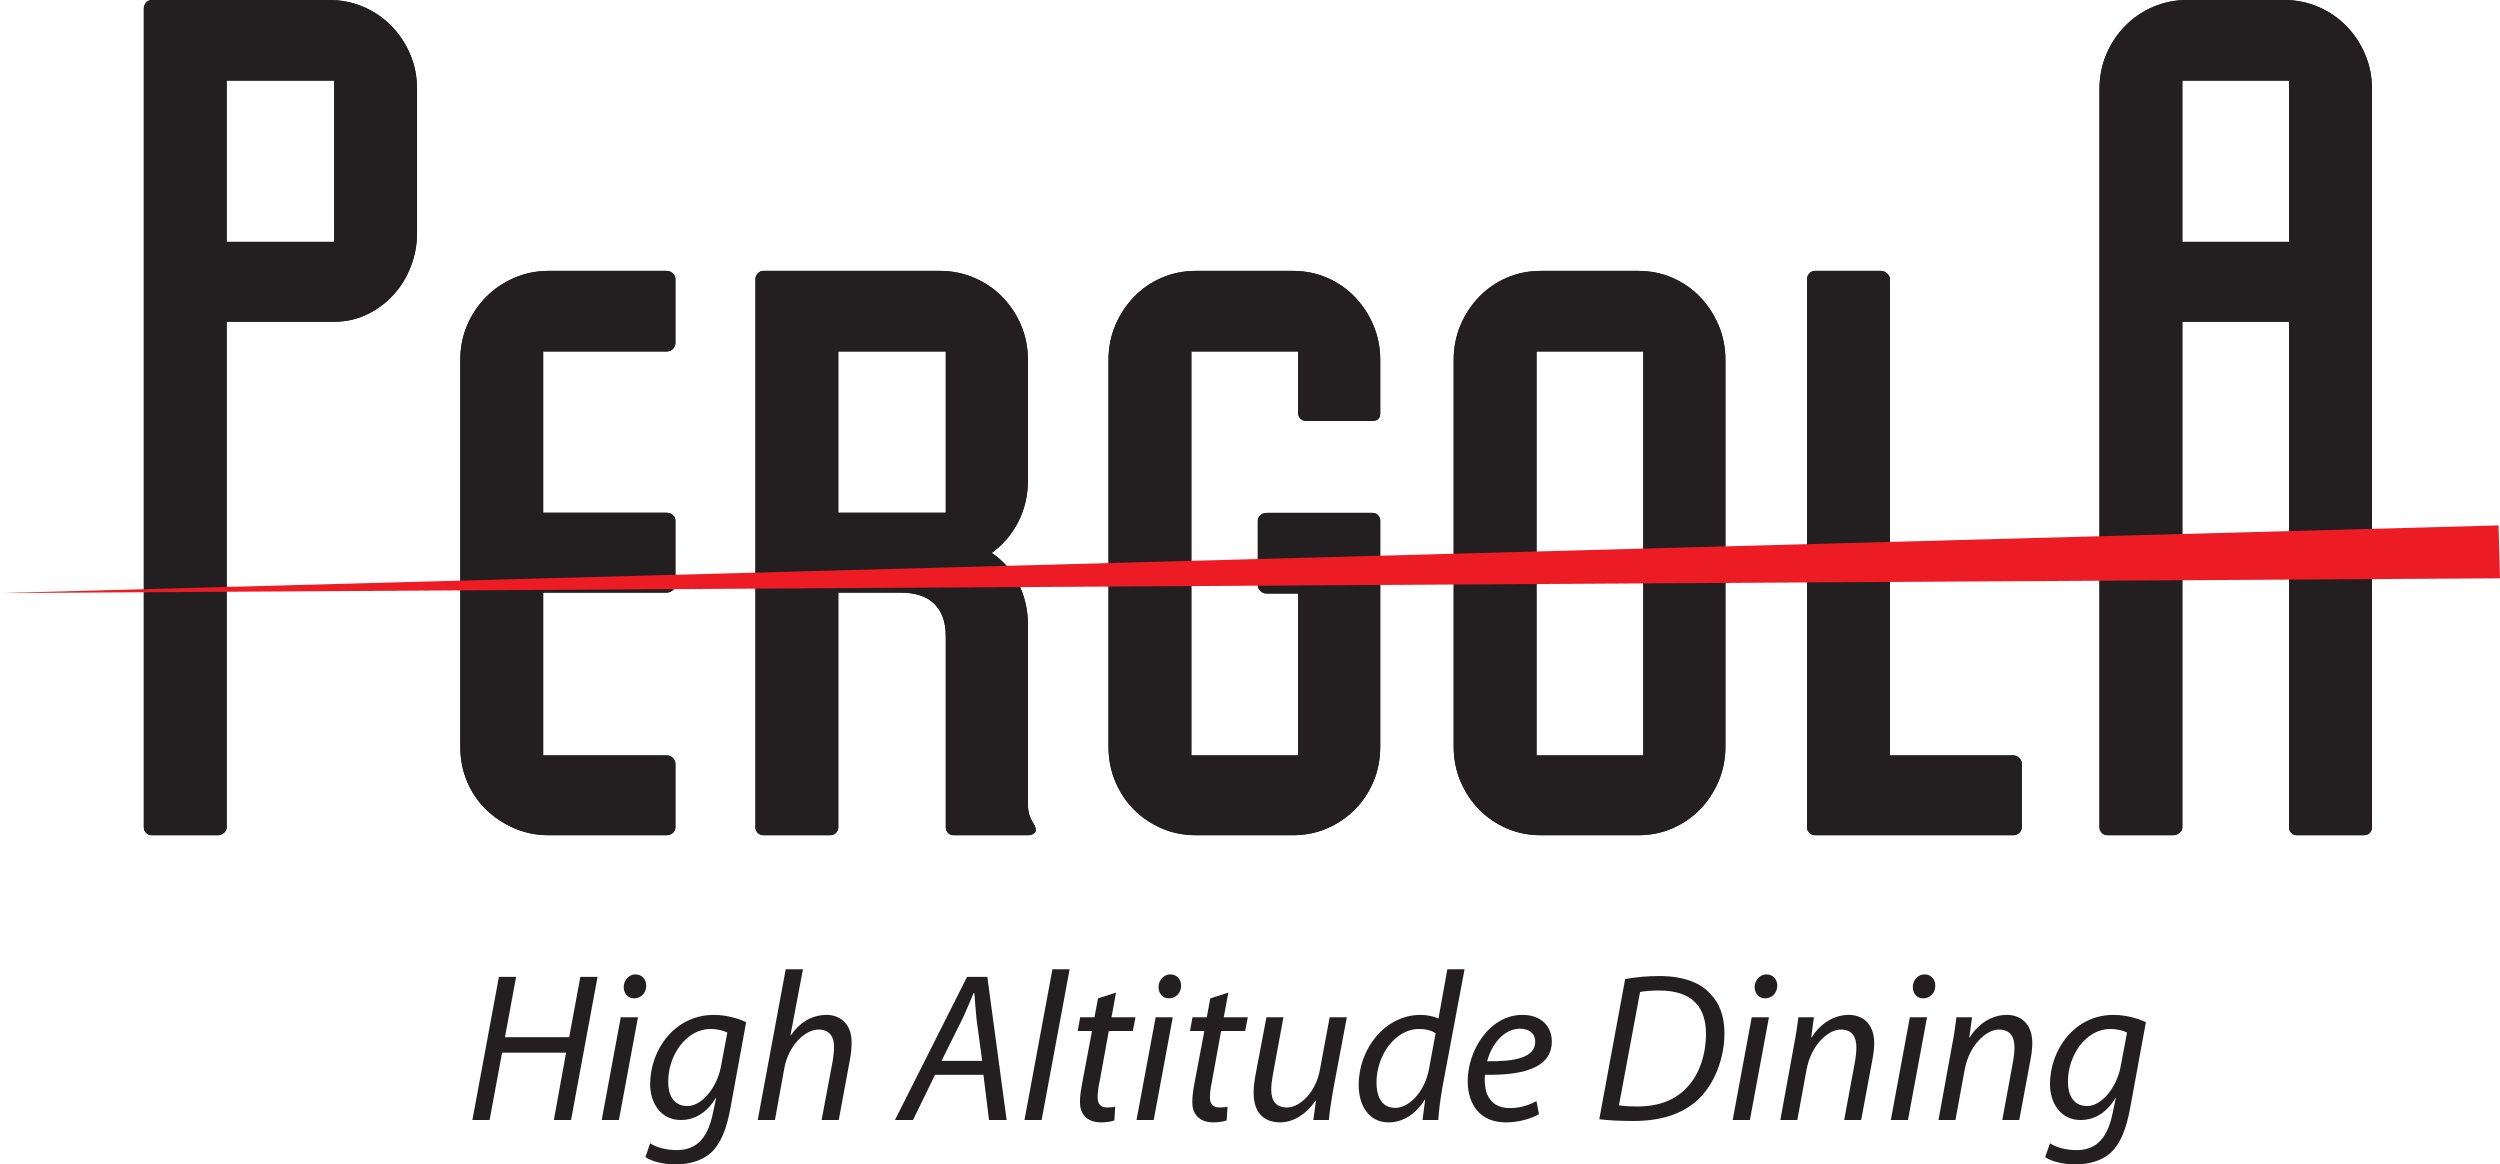 <?xml version="1.0" encoding="UTF-8"?>
<svg xmlns="http://www.w3.org/2000/svg" xmlns:xlink="http://www.w3.org/1999/xlink" width="354.67pt" height="165.19pt" viewBox="0 0 354.67 165.19" version="1.1">
<defs>
<clipPath id="clip1">
  <path d="M 91 143 L 106 143 L 106 165.191 L 91 165.191 Z M 91 143 "/>
</clipPath>
<clipPath id="clip2">
  <path d="M 290 143 L 305 143 L 305 165.191 L 290 165.191 Z M 290 143 "/>
</clipPath>
<clipPath id="clip3">
  <path d="M 0 74 L 354.672 74 L 354.672 85 L 0 85 Z M 0 74 "/>
</clipPath>
</defs>
<g id="surface1">
<path style=" stroke:none;fill-rule:evenodd;fill:rgb(13.699%,12.199%,12.5%);fill-opacity:1;" d="M 73.219 138.586 L 71.637 147.141 L 80.75 147.141 L 82.336 138.586 L 84.773 138.586 L 81.012 158.895 L 78.574 158.895 L 80.309 149.344 L 71.23 149.344 L 69.457 158.895 L 67.016 158.895 L 70.781 138.586 L 73.219 138.586 "/>
<path style=" stroke:none;fill-rule:evenodd;fill:rgb(13.699%,12.199%,12.5%);fill-opacity:1;" d="M 85.363 158.895 L 88.066 144.316 L 90.508 144.316 L 87.805 158.895 Z M 89.93 141.633 C 89.066 141.633 88.48 140.945 88.48 140.004 C 88.516 139.008 89.246 138.234 90.152 138.234 C 91.07 138.234 91.68 138.918 91.68 139.855 C 91.652 140.922 90.918 141.633 89.953 141.633 L 89.93 141.633 "/>
<g clip-path="url(#clip1)" clip-rule="nonzero">
<path style=" stroke:none;fill-rule:evenodd;fill:rgb(13.699%,12.199%,12.5%);fill-opacity:1;" d="M 92.234 162.195 C 93.094 162.77 94.531 163.164 96.004 163.164 C 98.414 163.164 100.305 161.941 101.125 157.988 L 101.594 155.789 L 101.535 155.789 C 100.266 157.879 98.531 158.895 96.594 158.895 C 93.715 158.895 92.234 156.418 92.234 153.832 C 92.234 148.863 95.77 143.98 101.273 143.98 C 102.922 143.98 104.738 144.461 105.852 145.02 L 103.656 157.051 C 103.094 160.16 102.27 162.262 100.797 163.602 C 99.355 164.832 97.441 165.191 95.828 165.191 C 94.098 165.191 92.453 164.773 91.566 164.156 Z M 103.184 146.488 C 102.711 146.238 101.824 145.98 100.828 145.98 C 97.273 145.98 94.801 149.797 94.801 153.41 C 94.762 155.047 95.363 156.91 97.531 156.91 C 99.617 156.91 101.738 154.203 102.27 151.344 L 103.184 146.488 "/>
</g>
<path style=" stroke:none;fill-rule:evenodd;fill:rgb(13.699%,12.199%,12.5%);fill-opacity:1;" d="M 107.496 158.895 L 111.469 137.508 L 113.914 137.508 L 112.141 146.867 L 112.207 146.867 C 113.402 145.102 115.145 143.98 117.285 143.98 C 118.902 143.98 120.82 144.984 120.82 147.898 C 120.82 148.645 120.727 149.609 120.578 150.336 L 118.992 158.895 L 116.559 158.895 L 118.145 150.449 C 118.227 149.941 118.32 149.254 118.32 148.441 C 118.32 147.113 117.703 146.062 116.113 146.062 C 114.227 146.062 111.848 148.32 111.266 151.574 L 109.938 158.895 L 107.496 158.895 "/>
<path style=" stroke:none;fill-rule:evenodd;fill:rgb(13.699%,12.199%,12.5%);fill-opacity:1;" d="M 132.656 152.477 L 129.523 158.895 L 126.965 158.895 L 137.195 138.586 L 140.07 138.586 L 142.812 158.895 L 140.312 158.895 L 139.516 152.477 Z M 139.34 150.5 L 138.539 144.609 C 138.453 143.559 138.309 142.055 138.227 140.875 L 138.129 140.875 C 137.605 142.086 137.105 143.352 136.523 144.574 L 133.574 150.5 L 139.34 150.5 "/>
<path style=" stroke:none;fill-rule:evenodd;fill:rgb(13.699%,12.199%,12.5%);fill-opacity:1;" d="M 145.34 158.895 L 149.305 137.508 L 151.746 137.508 L 147.773 158.895 L 145.34 158.895 "/>
<path style=" stroke:none;fill-rule:evenodd;fill:rgb(13.699%,12.199%,12.5%);fill-opacity:1;" d="M 158.328 140.816 L 157.688 144.316 L 161.094 144.316 L 160.711 146.27 L 157.301 146.27 L 156.012 153.379 C 155.824 154.203 155.719 154.941 155.719 155.699 C 155.719 156.57 156.121 157.113 157.059 157.113 C 157.504 157.113 157.891 157.086 158.211 157 L 158.094 158.949 C 157.648 159.125 156.922 159.23 156.215 159.23 C 154.062 159.23 153.211 157.902 153.211 156.402 C 153.211 155.559 153.324 154.711 153.531 153.645 L 154.918 146.27 L 152.891 146.27 L 153.242 144.316 L 155.273 144.316 L 155.77 141.633 L 158.328 140.816 "/>
<path style=" stroke:none;fill-rule:evenodd;fill:rgb(13.699%,12.199%,12.5%);fill-opacity:1;" d="M 161.234 158.895 L 163.949 144.316 L 166.379 144.316 L 163.676 158.895 Z M 165.793 141.633 C 164.941 141.633 164.355 140.945 164.355 140.004 C 164.387 139.008 165.121 138.234 166.031 138.234 C 166.941 138.234 167.562 138.918 167.562 139.855 C 167.531 140.922 166.797 141.633 165.828 141.633 L 165.793 141.633 "/>
<path style=" stroke:none;fill-rule:evenodd;fill:rgb(13.699%,12.199%,12.5%);fill-opacity:1;" d="M 174.262 140.816 L 173.613 144.316 L 177.023 144.316 L 176.645 146.27 L 173.234 146.27 L 171.945 153.379 C 171.77 154.203 171.648 154.941 171.648 155.699 C 171.648 156.57 172.059 157.113 172.992 157.113 C 173.43 157.113 173.816 157.086 174.145 157 L 174.027 158.949 C 173.582 159.125 172.855 159.23 172.141 159.23 C 169.996 159.23 169.148 157.902 169.148 156.402 C 169.148 155.559 169.262 154.711 169.461 153.645 L 170.859 146.27 L 168.824 146.27 L 169.176 144.316 L 171.207 144.316 L 171.703 141.633 L 174.262 140.816 "/>
<path style=" stroke:none;fill-rule:evenodd;fill:rgb(13.699%,12.199%,12.5%);fill-opacity:1;" d="M 191.074 144.316 L 189.129 154.633 C 188.848 156.27 188.637 157.684 188.52 158.895 L 186.316 158.895 L 186.695 156.152 L 186.637 156.152 C 185.344 158.047 183.492 159.23 181.613 159.23 C 179.789 159.23 177.848 158.328 177.848 155.02 C 177.848 154.312 177.938 153.496 178.109 152.535 L 179.668 144.316 L 182.078 144.316 L 180.582 152.449 C 180.438 153.27 180.348 153.945 180.348 154.574 C 180.348 156.098 180.934 157.113 182.605 157.113 C 184.406 157.113 186.664 154.988 187.25 151.777 L 188.637 144.316 L 191.074 144.316 "/>
<path style=" stroke:none;fill-rule:evenodd;fill:rgb(13.699%,12.199%,12.5%);fill-opacity:1;" d="M 207.773 137.508 L 204.625 154.285 C 204.367 155.789 204.133 157.477 204.043 158.895 L 201.812 158.895 L 202.184 156.008 L 202.129 156.008 C 200.836 158.074 199.047 159.23 196.984 159.23 C 194.254 159.23 192.754 156.91 192.754 153.922 C 192.754 148.754 196.512 143.98 201.543 143.98 C 202.465 143.98 203.453 144.199 204.074 144.492 L 205.332 137.508 Z M 203.664 146.602 C 203.188 146.238 202.367 145.98 201.34 145.98 C 197.93 145.98 195.281 149.707 195.281 153.586 C 195.281 155.332 195.871 157.176 197.949 157.176 C 199.84 157.176 202.098 154.988 202.723 151.688 L 203.664 146.602 "/>
<path style=" stroke:none;fill-rule:evenodd;fill:rgb(13.699%,12.199%,12.5%);fill-opacity:1;" d="M 218.328 158.074 C 217.262 158.676 215.539 159.23 213.629 159.23 C 209.867 159.23 208.219 156.57 208.219 153.352 C 208.219 148.949 211.387 143.98 215.973 143.98 C 218.68 143.98 220.152 145.641 220.152 147.742 C 220.152 151.574 215.949 152.566 210.68 152.477 C 210.562 153.102 210.652 154.461 210.98 155.25 C 211.543 156.57 212.688 157.203 214.152 157.203 C 215.832 157.203 217.09 156.691 217.98 156.211 Z M 217.797 147.789 C 217.797 146.602 216.922 145.938 215.625 145.938 C 213.305 145.938 211.566 148.254 210.98 150.559 C 214.805 150.613 217.797 150.078 217.797 147.812 L 217.797 147.789 "/>
<path style=" stroke:none;fill-rule:evenodd;fill:rgb(13.699%,12.199%,12.5%);fill-opacity:1;" d="M 230.559 138.895 C 232.078 138.617 233.73 138.469 235.434 138.469 C 238.785 138.469 241.32 139.402 242.75 141.121 C 243.852 142.227 244.645 144.07 244.645 146.574 C 244.645 150.188 243.195 153.98 240.668 156.211 C 238.375 158.16 235.504 159.031 231.68 159.031 C 229.941 159.031 228.141 158.949 226.887 158.781 Z M 229.68 156.809 C 230.559 156.941 231.488 156.977 232.23 156.977 C 235.383 156.977 237.672 156.039 239.316 154.285 C 241.109 152.426 242.023 149.566 242.023 146.66 C 242.023 143.133 240.32 140.523 235.406 140.523 C 234.496 140.523 233.387 140.578 232.672 140.73 L 229.68 156.809 "/>
<path style=" stroke:none;fill-rule:evenodd;fill:rgb(13.699%,12.199%,12.5%);fill-opacity:1;" d="M 245.812 158.895 L 248.516 144.316 L 250.957 144.316 L 248.254 158.895 Z M 250.379 141.633 C 249.516 141.633 248.926 140.945 248.926 140.004 C 248.961 139.008 249.699 138.234 250.605 138.234 C 251.523 138.234 252.141 138.918 252.141 139.855 C 252.102 140.922 251.367 141.633 250.406 141.633 L 250.379 141.633 "/>
<path style=" stroke:none;fill-rule:evenodd;fill:rgb(13.699%,12.199%,12.5%);fill-opacity:1;" d="M 252.574 158.895 L 254.457 148.559 C 254.777 146.938 254.98 145.512 255.137 144.316 L 257.336 144.316 L 256.957 147.176 L 257.016 147.176 C 258.305 145.129 260.223 143.98 262.301 143.98 C 263.984 143.98 265.891 144.984 265.891 148.02 C 265.891 148.676 265.777 149.609 265.629 150.363 L 264.039 158.895 L 261.629 158.895 L 263.191 150.449 C 263.277 149.914 263.359 149.227 263.359 148.586 C 263.359 147.141 262.809 146.062 261.133 146.062 C 259.387 146.062 256.918 148.207 256.281 151.812 L 254.98 158.895 L 252.574 158.895 "/>
<path style=" stroke:none;fill-rule:evenodd;fill:rgb(13.699%,12.199%,12.5%);fill-opacity:1;" d="M 268.246 158.895 L 270.949 144.316 L 273.383 144.316 L 270.68 158.895 Z M 272.805 141.633 C 271.941 141.633 271.363 140.945 271.363 140.004 C 271.391 139.008 272.121 138.234 273.035 138.234 C 273.949 138.234 274.559 138.918 274.559 139.855 C 274.539 140.922 273.801 141.633 272.84 141.633 L 272.805 141.633 "/>
<path style=" stroke:none;fill-rule:evenodd;fill:rgb(13.699%,12.199%,12.5%);fill-opacity:1;" d="M 275.008 158.895 L 276.887 148.559 C 277.215 146.938 277.414 145.512 277.555 144.316 L 279.77 144.316 L 279.383 147.176 L 279.441 147.176 C 280.734 145.129 282.645 143.98 284.734 143.98 C 286.41 143.98 288.32 144.984 288.32 148.02 C 288.32 148.676 288.207 149.609 288.059 150.363 L 286.469 158.895 L 284.059 158.895 L 285.613 150.449 C 285.699 149.914 285.789 149.227 285.789 148.586 C 285.789 147.141 285.234 146.062 283.562 146.062 C 281.828 146.062 279.359 148.207 278.715 151.812 L 277.414 158.895 L 275.008 158.895 "/>
<g clip-path="url(#clip2)" clip-rule="nonzero">
<path style=" stroke:none;fill-rule:evenodd;fill:rgb(13.699%,12.199%,12.5%);fill-opacity:1;" d="M 290.828 162.195 C 291.672 162.77 293.105 163.164 294.59 163.164 C 297 163.164 298.887 161.941 299.699 157.988 L 300.164 155.789 L 300.109 155.789 C 298.855 157.879 297.109 158.895 295.172 158.895 C 292.285 158.895 290.828 156.418 290.828 153.832 C 290.828 148.863 294.344 143.98 299.848 143.98 C 301.488 143.98 303.316 144.461 304.434 145.02 L 302.227 157.051 C 301.664 160.16 300.844 162.262 299.375 163.602 C 297.938 164.832 296.02 165.191 294.414 165.191 C 292.672 165.191 291.023 164.773 290.141 164.156 Z M 301.758 146.488 C 301.285 146.238 300.406 145.98 299.406 145.98 C 295.859 145.98 293.375 149.797 293.375 153.41 C 293.352 155.047 293.941 156.91 296.109 156.91 C 298.191 156.91 300.309 154.203 300.844 151.344 L 301.758 146.488 "/>
</g>
<path style=" stroke:none;fill-rule:evenodd;fill:rgb(13.699%,12.199%,12.5%);fill-opacity:1;" d="M 58.273 37.828 C 57.68 39.359 56.855 40.703 55.793 41.852 C 54.734 43.004 53.492 43.922 52.059 44.613 C 50.633 45.301 49.082 45.645 47.41 45.645 L 32.156 45.645 L 32.156 117.375 C 32.156 117.676 32.027 117.938 31.77 118.16 C 31.508 118.383 31.215 118.492 30.879 118.492 L 21.52 118.492 C 21.219 118.492 20.961 118.383 20.734 118.16 C 20.516 117.938 20.402 117.676 20.402 117.375 L 20.402 1.172 C 20.402 0.875 20.516 0.605 20.738 0.359 C 20.961 0.125 21.223 -0.004 21.523 -0.004 L 46.668 -0.004 C 48.406 -0.004 50.035 0.324 51.559 0.973 C 53.074 1.625 54.398 2.531 55.527 3.68 C 56.656 4.836 57.543 6.176 58.191 7.699 C 58.844 9.227 59.164 10.863 59.164 12.609 L 59.164 33.035 C 59.164 34.711 58.867 36.309 58.273 37.828 Z M 47.41 11.438 L 32.156 11.438 L 32.156 34.312 L 47.41 34.312 L 47.41 11.438 "/>
<path style=" stroke:none;fill-rule:evenodd;fill:rgb(13.699%,12.199%,12.5%);fill-opacity:1;" d="M 95.461 118.16 C 95.219 118.383 94.91 118.492 94.539 118.492 L 77.84 118.492 C 76.129 118.492 74.512 118.172 72.992 117.52 C 71.465 116.867 70.129 115.98 68.977 114.867 C 67.824 113.75 66.922 112.43 66.277 110.902 C 65.625 109.375 65.301 107.719 65.301 105.934 L 65.301 51.047 C 65.301 49.301 65.625 47.66 66.277 46.133 C 66.922 44.609 67.824 43.266 68.977 42.113 C 70.129 40.957 71.465 40.059 72.992 39.406 C 74.512 38.754 76.129 38.43 77.84 38.43 L 94.539 38.43 C 94.91 38.43 95.219 38.547 95.461 38.789 C 95.703 39.031 95.82 39.301 95.82 39.602 L 95.82 48.637 C 95.82 48.973 95.703 49.266 95.461 49.504 C 95.219 49.746 94.91 49.863 94.539 49.863 L 77.059 49.863 L 77.059 72.742 L 94.539 72.742 C 94.91 72.742 95.219 72.855 95.461 73.082 C 95.703 73.301 95.82 73.562 95.82 73.859 L 95.82 82.902 C 95.82 83.199 95.703 83.469 95.461 83.715 C 95.219 83.953 94.91 84.074 94.539 84.074 L 77.059 84.074 L 77.059 107.164 L 94.539 107.164 C 94.91 107.164 95.219 107.281 95.461 107.523 C 95.703 107.766 95.82 108.035 95.82 108.332 L 95.82 117.375 C 95.82 117.676 95.703 117.938 95.461 118.16 "/>
<path style=" stroke:none;fill-rule:evenodd;fill:rgb(13.699%,12.199%,12.5%);fill-opacity:1;" d="M 146.609 118.281 C 146.383 118.426 146.125 118.492 145.828 118.492 L 135.293 118.492 C 134.957 118.492 134.688 118.383 134.48 118.16 C 134.277 117.938 134.176 117.676 134.176 117.375 L 134.176 90.332 C 134.176 89.18 134.016 88.211 133.699 87.43 C 133.387 86.645 132.941 86.004 132.367 85.496 C 131.793 84.996 131.113 84.633 130.336 84.41 C 129.559 84.188 128.703 84.074 127.777 84.074 L 118.926 84.074 L 118.926 117.375 C 118.926 117.676 118.812 117.938 118.59 118.16 C 118.367 118.383 118.09 118.492 117.754 118.492 L 108.281 118.492 C 107.984 118.492 107.727 118.383 107.504 118.16 C 107.281 117.938 107.172 117.676 107.172 117.375 L 107.172 39.602 C 107.172 39.301 107.281 39.031 107.504 38.793 C 107.727 38.547 107.984 38.43 108.281 38.43 L 133.297 38.43 C 135.039 38.43 136.672 38.754 138.195 39.406 C 139.719 40.055 141.047 40.957 142.176 42.109 C 143.309 43.266 144.203 44.602 144.852 46.129 C 145.5 47.656 145.828 49.289 145.828 51.039 L 145.828 68.172 C 145.828 70.289 145.371 72.242 144.461 74.027 C 143.551 75.816 142.293 77.285 140.695 78.438 C 142.293 79.52 143.551 80.953 144.461 82.746 C 145.371 84.535 145.828 86.492 145.828 88.613 L 145.828 113.949 C 145.828 114.586 145.883 115.098 145.996 115.488 C 146.105 115.879 146.238 116.199 146.387 116.438 C 146.535 116.684 146.664 116.906 146.777 117.109 C 146.887 117.316 146.945 117.531 146.945 117.754 C 146.945 117.965 146.832 118.141 146.609 118.281 Z M 134.176 49.863 L 118.926 49.863 L 118.926 72.742 L 134.176 72.742 L 134.176 49.863 "/>
<path style=" stroke:none;fill-rule:evenodd;fill:rgb(13.699%,12.199%,12.5%);fill-opacity:1;" d="M 194.84 110.902 C 194.184 112.43 193.305 113.75 192.195 114.867 C 191.07 115.98 189.77 116.867 188.262 117.52 C 186.762 118.172 185.129 118.492 183.391 118.492 L 169.688 118.492 C 167.938 118.492 166.312 118.172 164.809 117.52 C 163.305 116.867 161.996 115.98 160.883 114.867 C 159.766 113.75 158.887 112.43 158.234 110.902 C 157.586 109.375 157.262 107.719 157.262 105.934 L 157.262 51.047 C 157.262 49.301 157.586 47.66 158.234 46.133 C 158.887 44.609 159.766 43.266 160.883 42.113 C 161.996 40.957 163.305 40.059 164.809 39.406 C 166.312 38.754 167.938 38.43 169.688 38.43 L 183.391 38.43 C 185.129 38.43 186.762 38.754 188.262 39.406 C 189.77 40.059 191.07 40.957 192.195 42.113 C 193.305 43.27 194.184 44.609 194.84 46.141 C 195.484 47.664 195.812 49.305 195.812 51.059 L 195.812 58.602 C 195.812 59.344 195.441 59.719 194.695 59.719 L 185.332 59.719 C 185 59.719 184.719 59.613 184.496 59.406 C 184.273 59.199 184.164 58.934 184.164 58.598 L 184.164 49.863 L 169.016 49.863 L 169.016 107.164 L 184.164 107.164 L 184.164 84.207 L 179.73 84.207 C 179.355 84.207 179.047 84.086 178.805 83.84 C 178.566 83.602 178.441 83.332 178.441 83.035 L 178.441 73.875 C 178.441 73.578 178.566 73.316 178.805 73.094 C 179.047 72.871 179.355 72.762 179.727 72.762 L 194.695 72.762 C 195.031 72.762 195.301 72.871 195.504 73.094 C 195.711 73.316 195.812 73.578 195.812 73.875 L 195.812 105.934 C 195.812 107.723 195.484 109.375 194.84 110.902 "/>
<path style=" stroke:none;fill-rule:evenodd;fill:rgb(13.699%,12.199%,12.5%);fill-opacity:1;" d="M 243.809 110.844 C 243.152 112.371 242.281 113.703 241.164 114.84 C 240.051 115.973 238.746 116.867 237.25 117.52 C 235.746 118.172 234.129 118.492 232.391 118.492 L 218.621 118.492 C 216.875 118.492 215.258 118.172 213.758 117.52 C 212.254 116.867 210.949 115.973 209.836 114.84 C 208.723 113.703 207.848 112.371 207.195 110.844 C 206.555 109.32 206.23 107.684 206.23 105.934 L 206.23 51.047 C 206.23 49.301 206.555 47.66 207.195 46.133 C 207.848 44.609 208.723 43.266 209.836 42.113 C 210.949 40.957 212.254 40.059 213.758 39.406 C 215.258 38.754 216.875 38.43 218.621 38.43 L 232.391 38.43 C 234.129 38.43 235.746 38.754 237.25 39.406 C 238.746 40.059 240.051 40.957 241.164 42.113 C 242.281 43.266 243.152 44.609 243.809 46.133 C 244.457 47.66 244.781 49.301 244.781 51.047 L 244.781 105.934 C 244.781 107.684 244.457 109.32 243.809 110.844 Z M 233.129 49.863 L 217.984 49.863 L 217.984 107.164 L 233.129 107.164 L 233.129 49.863 "/>
<path style=" stroke:none;fill-rule:evenodd;fill:rgb(13.699%,12.199%,12.5%);fill-opacity:1;" d="M 286.465 118.16 C 286.219 118.383 285.938 118.492 285.598 118.492 L 257.477 118.492 C 257.176 118.492 256.914 118.383 256.695 118.16 C 256.473 117.938 256.359 117.676 256.359 117.375 L 256.359 39.602 C 256.359 39.301 256.473 39.031 256.695 38.793 C 256.914 38.547 257.176 38.43 257.477 38.43 L 266.836 38.43 C 267.172 38.43 267.469 38.547 267.727 38.793 C 267.98 39.031 268.117 39.301 268.117 39.602 L 268.117 107.164 L 285.598 107.164 C 285.938 107.164 286.219 107.281 286.465 107.523 C 286.703 107.766 286.828 108.035 286.828 108.332 L 286.828 117.375 C 286.828 117.676 286.703 117.938 286.465 118.16 "/>
<path style=" stroke:none;fill-rule:evenodd;fill:rgb(13.699%,12.199%,12.5%);fill-opacity:1;" d="M 336.203 118.156 C 335.988 118.383 335.703 118.488 335.328 118.488 L 325.863 118.488 C 325.527 118.488 325.254 118.383 325.055 118.156 C 324.852 117.934 324.746 117.672 324.746 117.375 L 324.746 45.645 L 309.605 45.645 L 309.605 117.375 C 309.605 117.672 309.473 117.934 309.211 118.156 C 308.949 118.383 308.652 118.488 308.32 118.488 L 298.965 118.488 C 298.66 118.488 298.402 118.383 298.18 118.156 C 297.961 117.934 297.848 117.672 297.848 117.375 L 297.848 12.617 C 297.848 10.867 298.172 9.23 298.82 7.703 C 299.465 6.18 300.355 4.84 301.484 3.688 C 302.613 2.531 303.938 1.629 305.453 0.977 C 306.973 0.324 308.602 -0.004 310.344 -0.004 L 324.008 -0.004 C 325.746 -0.004 327.371 0.324 328.895 0.977 C 330.41 1.629 331.738 2.531 332.867 3.688 C 333.992 4.84 334.883 6.18 335.527 7.703 C 336.18 9.23 336.508 10.867 336.508 12.617 L 336.508 117.375 C 336.508 117.672 336.402 117.934 336.203 118.156 Z M 324.746 11.438 L 309.605 11.438 L 309.605 34.312 L 324.746 34.312 L 324.746 11.438 "/>
<path style=" stroke:none;fill-rule:evenodd;fill:rgb(13.699%,12.199%,12.5%);fill-opacity:1;" d="M 58.273 37.828 C 57.68 39.359 56.855 40.703 55.793 41.852 C 54.734 43.004 53.492 43.922 52.059 44.613 C 50.633 45.301 49.082 45.645 47.41 45.645 L 32.156 45.645 L 32.156 117.375 C 32.156 117.676 32.027 117.938 31.77 118.16 C 31.508 118.383 31.215 118.492 30.879 118.492 L 21.52 118.492 C 21.219 118.492 20.961 118.383 20.734 118.16 C 20.516 117.938 20.402 117.676 20.402 117.375 L 20.402 1.172 C 20.402 0.875 20.516 0.605 20.738 0.359 C 20.961 0.125 21.223 -0.004 21.523 -0.004 L 46.668 -0.004 C 48.406 -0.004 50.035 0.324 51.559 0.973 C 53.074 1.625 54.398 2.531 55.527 3.68 C 56.656 4.836 57.543 6.176 58.191 7.699 C 58.844 9.227 59.164 10.863 59.164 12.609 L 59.164 33.035 C 59.164 34.711 58.867 36.309 58.273 37.828 Z M 47.41 11.438 L 32.156 11.438 L 32.156 34.312 L 47.41 34.312 L 47.41 11.438 "/>
<path style=" stroke:none;fill-rule:evenodd;fill:rgb(13.699%,12.199%,12.5%);fill-opacity:1;" d="M 95.461 118.16 C 95.219 118.383 94.91 118.492 94.539 118.492 L 77.84 118.492 C 76.129 118.492 74.512 118.172 72.992 117.52 C 71.465 116.867 70.129 115.98 68.977 114.867 C 67.824 113.75 66.922 112.43 66.277 110.902 C 65.625 109.375 65.301 107.719 65.301 105.934 L 65.301 51.047 C 65.301 49.301 65.625 47.66 66.277 46.133 C 66.922 44.609 67.824 43.266 68.977 42.113 C 70.129 40.957 71.465 40.059 72.992 39.406 C 74.512 38.754 76.129 38.43 77.84 38.43 L 94.539 38.43 C 94.91 38.43 95.219 38.547 95.461 38.789 C 95.703 39.031 95.82 39.301 95.82 39.602 L 95.82 48.637 C 95.82 48.973 95.703 49.266 95.461 49.504 C 95.219 49.746 94.91 49.863 94.539 49.863 L 77.059 49.863 L 77.059 72.742 L 94.539 72.742 C 94.91 72.742 95.219 72.855 95.461 73.082 C 95.703 73.301 95.82 73.562 95.82 73.859 L 95.82 82.902 C 95.82 83.199 95.703 83.469 95.461 83.715 C 95.219 83.953 94.91 84.074 94.539 84.074 L 77.059 84.074 L 77.059 107.164 L 94.539 107.164 C 94.91 107.164 95.219 107.281 95.461 107.523 C 95.703 107.766 95.82 108.035 95.82 108.332 L 95.82 117.375 C 95.82 117.676 95.703 117.938 95.461 118.16 "/>
<path style=" stroke:none;fill-rule:evenodd;fill:rgb(13.699%,12.199%,12.5%);fill-opacity:1;" d="M 146.609 118.281 C 146.383 118.426 146.125 118.492 145.828 118.492 L 135.293 118.492 C 134.957 118.492 134.688 118.383 134.48 118.16 C 134.277 117.938 134.176 117.676 134.176 117.375 L 134.176 90.332 C 134.176 89.18 134.016 88.211 133.699 87.43 C 133.387 86.645 132.941 86.004 132.367 85.496 C 131.793 84.996 131.113 84.633 130.336 84.41 C 129.559 84.188 128.703 84.074 127.777 84.074 L 118.926 84.074 L 118.926 117.375 C 118.926 117.676 118.812 117.938 118.59 118.16 C 118.367 118.383 118.09 118.492 117.754 118.492 L 108.281 118.492 C 107.984 118.492 107.727 118.383 107.504 118.16 C 107.281 117.938 107.172 117.676 107.172 117.375 L 107.172 39.602 C 107.172 39.301 107.281 39.031 107.504 38.793 C 107.727 38.547 107.984 38.43 108.281 38.43 L 133.297 38.43 C 135.039 38.43 136.672 38.754 138.195 39.406 C 139.719 40.055 141.047 40.957 142.176 42.109 C 143.309 43.266 144.203 44.602 144.852 46.129 C 145.5 47.656 145.828 49.289 145.828 51.039 L 145.828 68.172 C 145.828 70.289 145.371 72.242 144.461 74.027 C 143.551 75.816 142.293 77.285 140.695 78.438 C 142.293 79.52 143.551 80.953 144.461 82.746 C 145.371 84.535 145.828 86.492 145.828 88.613 L 145.828 113.949 C 145.828 114.586 145.883 115.098 145.996 115.488 C 146.105 115.879 146.238 116.199 146.387 116.438 C 146.535 116.684 146.664 116.906 146.777 117.109 C 146.887 117.316 146.945 117.531 146.945 117.754 C 146.945 117.965 146.832 118.141 146.609 118.281 Z M 134.176 49.863 L 118.926 49.863 L 118.926 72.742 L 134.176 72.742 L 134.176 49.863 "/>
<path style=" stroke:none;fill-rule:evenodd;fill:rgb(13.699%,12.199%,12.5%);fill-opacity:1;" d="M 194.84 110.902 C 194.184 112.43 193.305 113.75 192.195 114.867 C 191.07 115.98 189.77 116.867 188.262 117.52 C 186.762 118.172 185.129 118.492 183.391 118.492 L 169.688 118.492 C 167.938 118.492 166.312 118.172 164.809 117.52 C 163.305 116.867 161.996 115.98 160.883 114.867 C 159.766 113.75 158.887 112.43 158.234 110.902 C 157.586 109.375 157.262 107.719 157.262 105.934 L 157.262 51.047 C 157.262 49.301 157.586 47.66 158.234 46.133 C 158.887 44.609 159.766 43.266 160.883 42.113 C 161.996 40.957 163.305 40.059 164.809 39.406 C 166.312 38.754 167.938 38.43 169.688 38.43 L 183.391 38.43 C 185.129 38.43 186.762 38.754 188.262 39.406 C 189.77 40.059 191.07 40.957 192.195 42.113 C 193.305 43.27 194.184 44.609 194.84 46.141 C 195.484 47.664 195.812 49.305 195.812 51.059 L 195.812 58.602 C 195.812 59.344 195.441 59.719 194.695 59.719 L 185.332 59.719 C 185 59.719 184.719 59.613 184.496 59.406 C 184.273 59.199 184.164 58.934 184.164 58.598 L 184.164 49.863 L 169.016 49.863 L 169.016 107.164 L 184.164 107.164 L 184.164 84.207 L 179.73 84.207 C 179.355 84.207 179.047 84.086 178.805 83.84 C 178.566 83.602 178.441 83.332 178.441 83.035 L 178.441 73.875 C 178.441 73.578 178.566 73.316 178.805 73.094 C 179.047 72.871 179.355 72.762 179.727 72.762 L 194.695 72.762 C 195.031 72.762 195.301 72.871 195.504 73.094 C 195.711 73.316 195.812 73.578 195.812 73.875 L 195.812 105.934 C 195.812 107.723 195.484 109.375 194.84 110.902 "/>
<path style=" stroke:none;fill-rule:evenodd;fill:rgb(13.699%,12.199%,12.5%);fill-opacity:1;" d="M 243.809 110.844 C 243.152 112.371 242.281 113.703 241.164 114.84 C 240.051 115.973 238.746 116.867 237.25 117.52 C 235.746 118.172 234.129 118.492 232.391 118.492 L 218.621 118.492 C 216.875 118.492 215.258 118.172 213.758 117.52 C 212.254 116.867 210.949 115.973 209.836 114.84 C 208.723 113.703 207.848 112.371 207.195 110.844 C 206.555 109.32 206.23 107.684 206.23 105.934 L 206.23 51.047 C 206.23 49.301 206.555 47.66 207.195 46.133 C 207.848 44.609 208.723 43.266 209.836 42.113 C 210.949 40.957 212.254 40.059 213.758 39.406 C 215.258 38.754 216.875 38.43 218.621 38.43 L 232.391 38.43 C 234.129 38.43 235.746 38.754 237.25 39.406 C 238.746 40.059 240.051 40.957 241.164 42.113 C 242.281 43.266 243.152 44.609 243.809 46.133 C 244.457 47.66 244.781 49.301 244.781 51.047 L 244.781 105.934 C 244.781 107.684 244.457 109.32 243.809 110.844 Z M 233.129 49.863 L 217.984 49.863 L 217.984 107.164 L 233.129 107.164 L 233.129 49.863 "/>
<path style=" stroke:none;fill-rule:evenodd;fill:rgb(13.699%,12.199%,12.5%);fill-opacity:1;" d="M 286.465 118.16 C 286.219 118.383 285.938 118.492 285.598 118.492 L 257.477 118.492 C 257.176 118.492 256.914 118.383 256.695 118.16 C 256.473 117.938 256.359 117.676 256.359 117.375 L 256.359 39.602 C 256.359 39.301 256.473 39.031 256.695 38.793 C 256.914 38.547 257.176 38.43 257.477 38.43 L 266.836 38.43 C 267.172 38.43 267.469 38.547 267.727 38.793 C 267.98 39.031 268.117 39.301 268.117 39.602 L 268.117 107.164 L 285.598 107.164 C 285.938 107.164 286.219 107.281 286.465 107.523 C 286.703 107.766 286.828 108.035 286.828 108.332 L 286.828 117.375 C 286.828 117.676 286.703 117.938 286.465 118.16 "/>
<path style=" stroke:none;fill-rule:evenodd;fill:rgb(13.699%,12.199%,12.5%);fill-opacity:1;" d="M 336.203 118.156 C 335.988 118.383 335.703 118.488 335.328 118.488 L 325.863 118.488 C 325.527 118.488 325.254 118.383 325.055 118.156 C 324.852 117.934 324.746 117.672 324.746 117.375 L 324.746 45.645 L 309.605 45.645 L 309.605 117.375 C 309.605 117.672 309.473 117.934 309.211 118.156 C 308.949 118.383 308.652 118.488 308.32 118.488 L 298.965 118.488 C 298.66 118.488 298.402 118.383 298.18 118.156 C 297.961 117.934 297.848 117.672 297.848 117.375 L 297.848 12.617 C 297.848 10.867 298.172 9.23 298.82 7.703 C 299.465 6.18 300.355 4.84 301.484 3.688 C 302.613 2.531 303.938 1.629 305.453 0.977 C 306.973 0.324 308.602 -0.004 310.344 -0.004 L 324.008 -0.004 C 325.746 -0.004 327.371 0.324 328.895 0.977 C 330.41 1.629 331.738 2.531 332.867 3.688 C 333.992 4.84 334.883 6.18 335.527 7.703 C 336.18 9.23 336.508 10.867 336.508 12.617 L 336.508 117.375 C 336.508 117.672 336.402 117.934 336.203 118.156 Z M 324.746 11.438 L 309.605 11.438 L 309.605 34.312 L 324.746 34.312 L 324.746 11.438 "/>
<g clip-path="url(#clip3)" clip-rule="nonzero">
<path style=" stroke:none;fill-rule:evenodd;fill:rgb(92.899%,10.999%,14.099%);fill-opacity:1;" d="M 0 84.137 L 354.465 74.539 L 354.668 82.047 Z M 0 84.137 "/>
</g>
</g>
</svg>
